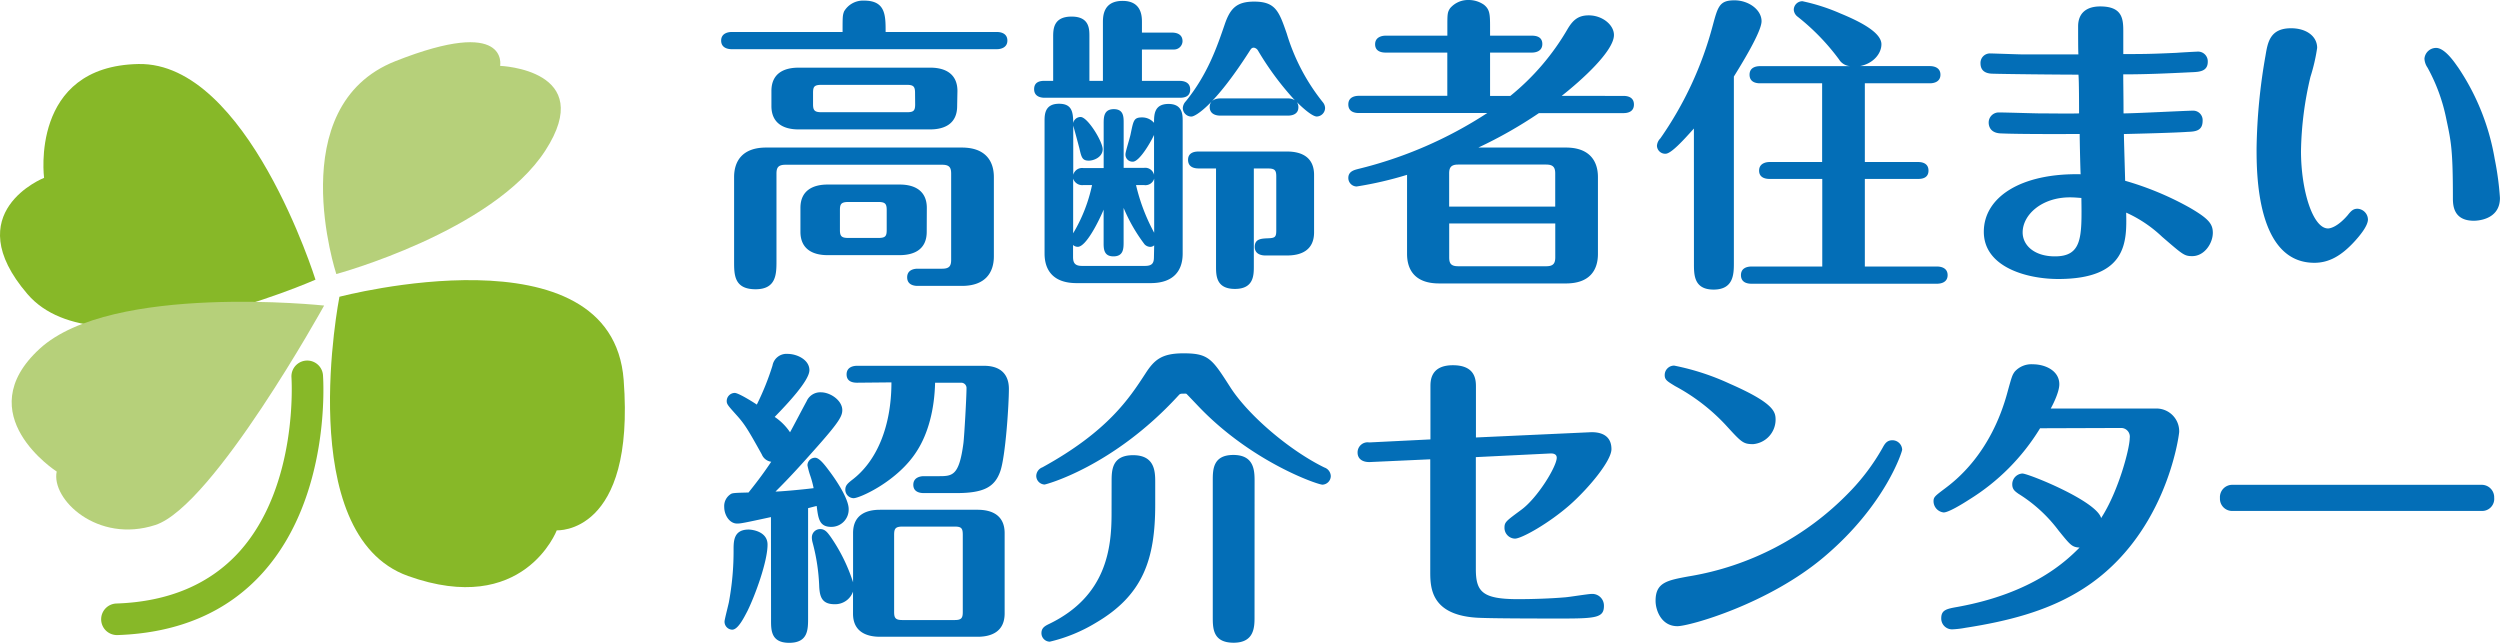 <svg xmlns="http://www.w3.org/2000/svg" viewBox="0 0 529.12 136.05"><defs><style>.cls-1{fill:#036eb7;}.cls-2{fill:#87b828;}.cls-3{fill:#b6d07a;}</style></defs><title>アセット 1</title><g id="レイヤー_2" data-name="レイヤー 2"><g id="レイヤー_1-2" data-name="レイヤー 1"><path class="cls-1" d="M211,6.77c.78,0,2.21.26,2.21,1.82s-1.5,1.82-2.21,1.82H154.84c-.78,0-2.21-.26-2.21-1.82s1.5-1.82,2.21-1.82h23.49c0-3.19,0-3.51.32-4.36A4.64,4.64,0,0,1,182.89.13c4.55,0,4.55,3.12,4.55,6.64Zm-7.42,24.46c4.94,0,6.77,2.8,6.77,6.25V54.26c0,3.38-1.76,6.25-6.77,6.25h-9.37c-.84,0-2.21-.26-2.21-1.82s1.43-1.82,2.21-1.82h5.21c1.56,0,1.89-.65,1.89-1.89V36.76c0-1.24-.32-1.89-1.89-1.89H166.23c-1.56,0-1.89.65-1.89,1.89V55.3c0,2.73-.06,5.92-4.42,5.92-4.55,0-4.55-3.06-4.55-5.92V37.48c0-3.38,1.76-6.25,6.77-6.25Zm-1-8.78c0,3.84-2.8,4.94-5.73,4.94H169c-3.32,0-5.73-1.43-5.73-4.94V19.26c0-3.84,2.8-4.94,5.73-4.94h27.91c3.32,0,5.73,1.43,5.73,4.94Zm-6.44,26.61c0,3.84-2.8,4.94-5.73,4.94H175.14c-3.32,0-5.73-1.43-5.73-4.94V44c0-3.84,2.86-4.94,5.73-4.94h15.29c3.32,0,5.73,1.43,5.73,4.94Zm-2.47-29.41c0-1.3-.32-1.69-1.69-1.69H173.84c-1.5,0-1.76.39-1.76,1.69v2.41c0,1.3.33,1.69,1.76,1.69H192c1.43,0,1.69-.39,1.69-1.69Zm-6,24.79c0-1.3-.33-1.69-1.76-1.69h-6.38c-1.5,0-1.76.46-1.76,1.69v4.23c0,1.3.32,1.69,1.76,1.69h6.38c1.5,0,1.76-.39,1.76-1.69Z"/><path class="cls-1" d="M249.71,20.69H221.08c-.72,0-2.21-.2-2.21-1.82s1.37-1.76,2.21-1.76h1.82V7.87c0-1.63,0-4.36,3.9-4.36s3.77,2.8,3.77,4.36v9.24h2.86V4.81c0-1.3,0-4.62,4.16-4.62s4.1,3.45,4.1,4.62V6.9h6.38c.72,0,2.21.2,2.21,1.82a1.8,1.8,0,0,1-1.82,1.76h-6.77v6.64h8c.72,0,2.21.2,2.21,1.82S250.49,20.69,249.71,20.69Zm-6.18,39.23H227.85c-5,0-6.77-2.8-6.77-6.25v-28c0-1.37,0-3.71,3.06-3.71,2.67,0,3,1.63,3,4.1a1.6,1.6,0,0,1,1.56-1.3c1.5,0,4.68,5.21,4.68,6.83S231.56,34,230.45,34c-1.37,0-1.56-.65-2-2.6-.2-.78-1-3.77-1.3-4.81V37a1.94,1.94,0,0,1,2.15-1.43h4.29V26.16c0-1.3,0-3.06,2.15-3.06s2.08,1.76,2.08,3.06v9.37h4.29A1.91,1.91,0,0,1,244.25,37V28.56c-.78,1.69-3.12,5.66-4.49,5.66a1.5,1.5,0,0,1-1.56-1.56c0-.59,1-3.64,1.11-4.36.59-2.8.65-3.45,2.41-3.45A3.31,3.31,0,0,1,244.25,26c0-1.69,0-4,3.06-4s3,2.41,3,3.71v28C250.3,57.19,248.48,59.92,243.53,59.92ZM229.28,39.17a2,2,0,0,1-2.15-1.37V49.38a33.25,33.25,0,0,0,4-10.21Zm15,12.75a1.24,1.24,0,0,1-.85.33,1.75,1.75,0,0,1-1.17-.52A35.14,35.14,0,0,1,237.81,44V51.2c0,1.37,0,3.06-2.15,3.06s-2.08-1.76-2.08-3.06V44.37c-1,2.41-3.71,7.87-5.47,7.87a1.48,1.48,0,0,1-1-.39v2.54c0,1.24.39,1.89,1.89,1.89h13.34c1.56,0,1.89-.65,1.89-1.89Zm0-14.12a1.92,1.92,0,0,1-2.15,1.37h-1.69a40.14,40.14,0,0,0,3.84,10.09Zm34.42-13.14c-1,0-3.19-2-4.23-3.06a1.82,1.82,0,0,1,.33,1.11c0,1.5-1.37,1.76-2.21,1.76H258.24c-.78,0-2.21-.26-2.21-1.82s1.5-1.82,2.21-1.82h14.31a2.72,2.72,0,0,1,1.5.39,62.14,62.14,0,0,1-7.81-10.54,1.24,1.24,0,0,0-.85-.59c-.46,0-.59.2-1,.85-7.42,11.58-11.45,13.73-12.23,13.73a1.82,1.82,0,0,1-1.82-1.82,2.26,2.26,0,0,1,.65-1.43c4.62-5.73,6.57-11.45,8.2-16.2,1.17-3.45,2.54-4.88,6.25-4.88,4.55,0,5.27,2.08,6.9,6.77A43.07,43.07,0,0,0,280,21.67a2,2,0,0,1,.45,1.17A1.82,1.82,0,0,1,278.67,24.66Zm-6.25,29.41h-4.68c-.78,0-2.21-.26-2.21-1.82,0-1.76,1.5-1.76,2.93-1.82s1.63-.33,1.63-1.69V37.35c0-1.24-.26-1.69-1.69-1.69h-3.06V56.34c0,1.89,0,4.81-4,4.81s-4-2.86-4-4.81V35.65h-3.71c-.78,0-2.21-.2-2.21-1.82s1.5-1.76,2.21-1.76h18.74c3.32,0,5.72,1.37,5.72,4.94v12.1C278.15,53,275.35,54.07,272.42,54.07Z"/><path class="cls-1" d="M343.61,20.3c.65,0,2.21.13,2.21,1.82s-1.56,1.82-2.21,1.82H325.71a94.09,94.09,0,0,1-12.82,7.29h18.54c4.94,0,6.77,2.8,6.77,6.25V53.74c0,3.38-1.69,6.25-6.77,6.25H304.57c-4.95,0-6.77-2.73-6.77-6.25V37a76.81,76.81,0,0,1-10.67,2.47,1.8,1.8,0,0,1-1.76-1.82c0-1.43,1.37-1.69,2.08-1.89a88.08,88.08,0,0,0,27.33-11.84h-27.2c-.65,0-2.21-.13-2.21-1.82s1.63-1.82,2.21-1.82h18.74V11.13H293.25c-.78,0-2.21-.2-2.21-1.76s1.5-1.82,2.21-1.82h13.08V5.73c0-2.73,0-3.12.59-4A5,5,0,0,1,310.82,0a5.67,5.67,0,0,1,3.25,1c1.24,1,1.3,2,1.3,4.68V7.55h8.85c.85,0,2.21.2,2.21,1.76s-1.43,1.82-2.21,1.82h-8.85V20.3h4.29A51.3,51.3,0,0,0,331.83,6.05c1.11-1.82,2.21-2.8,4.43-2.8,2.86,0,5.33,2,5.33,4.16,0,3.38-6.83,9.56-11.06,12.88ZM329.16,43.72v-7c0-1.24-.39-1.89-1.89-1.89H308.6c-1.56,0-1.89.72-1.89,1.89v7ZM306.72,47.3v7.16c0,1.24.33,1.89,1.89,1.89h18.67c1.5,0,1.89-.65,1.89-1.89V47.3Z"/><path class="cls-1" d="M358.51,27.2c-2.21,2.47-4.82,5.34-6,5.34a1.75,1.75,0,0,1-1.82-1.69,2.44,2.44,0,0,1,.72-1.56A75.18,75.18,0,0,0,362.48,5.47c1.11-4.1,1.43-5.4,4.62-5.4,3,0,5.73,2,5.73,4.42,0,2.28-4.42,9.37-5.86,11.71V55.69c0,2.34-.07,5.6-4.29,5.6s-4.16-3.19-4.16-5.6Zm36.18,7.09h11.26c.65,0,2.21.13,2.21,1.82s-1.56,1.76-2.21,1.76H394.69V56.41H410c.65,0,2.21.2,2.21,1.82s-1.56,1.82-2.21,1.82H370.68c-.78,0-2.21-.2-2.21-1.82s1.5-1.82,2.21-1.82h15V37.87H374.52c-.78,0-2.21-.2-2.21-1.76s1.5-1.82,2.21-1.82h11.13V17.63H372.5c-.78,0-2.21-.2-2.21-1.82S371.79,14,372.5,14h19.13a3,3,0,0,1-2.41-1.43,47.1,47.1,0,0,0-8.85-9.11,2,2,0,0,1-.72-1.37A1.82,1.82,0,0,1,381.48.26a41.32,41.32,0,0,1,8.07,2.6c4.1,1.69,8.65,4,8.65,6.51,0,2-1.76,4.1-4.55,4.62h14.83c.65,0,2.21.2,2.21,1.82s-1.56,1.82-2.21,1.82H394.69Z"/><path class="cls-1" d="M464.18,23.42a2,2,0,0,1,2,2.15c0,2.15-1.56,2.28-3.19,2.34-2.8.2-10.54.39-13.47.46,0,1,.26,9.37.26,9.89A64,64,0,0,1,463.53,44c3.9,2.28,4.81,3.38,4.81,5.27,0,2.21-1.76,4.94-4.36,4.94-1.69,0-2-.33-6.38-4.1A27.24,27.24,0,0,0,450,45c.13,6,.33,14.05-14.38,14.05-6.57,0-15.75-2.47-15.75-10,0-7.29,7.81-12.43,20.49-12.17-.07-1.37-.2-7.29-.2-8.52-1.43,0-12.49.07-16.79-.13-2.34-.13-2.47-1.82-2.47-2.28a2.13,2.13,0,0,1,2.21-2.15c1.43,0,7.48.2,8.72.2,2.15,0,6.31.07,8.2,0,0-1.3,0-7-.13-8.2-4.55,0-16.2-.13-18-.2-.91,0-2.73-.13-2.73-2.21a2,2,0,0,1,2.08-2.08c.45,0,5.92.2,6.64.2h12c-.06-.59-.06-4.68-.06-5.92,0-2.93,1.89-4.23,4.68-4.23,4.88,0,4.88,2.86,4.88,5.53v4.55c4.23,0,5.53,0,11.26-.26.72-.06,4.23-.26,4.62-.26a2.06,2.06,0,0,1,2,2.15c0,2-1.69,2.15-3.32,2.21-5.27.26-9.69.46-14.57.46,0,1.82.06,5,.06,8.26C451.82,24,462.88,23.42,464.18,23.42ZM438.09,41.77c-6,0-10,3.71-10,7.42,0,2.73,2.47,5.07,6.83,5.07,5.79,0,5.72-4.1,5.6-12.36C439.72,41.84,438.94,41.77,438.09,41.77Z"/><path class="cls-1" d="M498.48,50.94c-2.93,3.25-5.6,4.68-8.65,4.68-12.23,0-12.23-18.93-12.23-24.27a121.72,121.72,0,0,1,1.89-19.58c.46-2.73.91-5.79,5.4-5.79,3.25,0,5.53,1.69,5.53,4.16A38.59,38.59,0,0,1,489,16.27a72.58,72.58,0,0,0-2,15.68c0,8.46,2.54,16.4,5.72,16.4.59,0,2.15-.46,4.16-2.8.72-.91,1.17-1.37,2.08-1.37a2.33,2.33,0,0,1,2.21,2.28C501.15,47.89,499.32,50,498.48,50.94Zm21.67-36.83A49.42,49.42,0,0,1,528,33.64a63.37,63.37,0,0,1,1.11,8.26c0,4.82-5.2,4.82-5.53,4.82-4.43,0-4.43-3.45-4.43-4.88,0-10.21-.39-11.91-1.37-16.53a37.83,37.83,0,0,0-4-11,3.64,3.64,0,0,1-.65-1.89,2.48,2.48,0,0,1,2.47-2.28C517.28,10.15,519.17,12.69,520.14,14.12Z"/><path class="cls-1" d="M163.17,109.44c-5.73,1.24-6.38,1.37-7.16,1.37-1.63,0-2.73-1.82-2.73-3.51a3,3,0,0,1,1.5-2.8c.32-.13.65-.2,3.64-.26,1.3-1.63,2.8-3.51,4.81-6.51a2.53,2.53,0,0,1-2-1.56c-3-5.4-3.64-6.44-5.53-8.52-1.5-1.69-1.89-2.08-1.89-2.73a1.73,1.73,0,0,1,1.69-1.76c.78,0,3.71,1.82,4.68,2.47a56.22,56.22,0,0,0,3.32-8.26,3,3,0,0,1,3.19-2.47c2,0,4.62,1.24,4.62,3.45s-4.75,7.22-7.35,9.89a11.84,11.84,0,0,1,3.25,3.25c.52-.91,2.93-5.53,3.51-6.57a3.15,3.15,0,0,1,3-1.89c2.08,0,4.55,1.76,4.55,3.77,0,1.24-.65,2.47-5.14,7.55-3.45,3.9-5.92,6.64-9,9.69.85,0,4.88-.33,8.07-.72a20.66,20.66,0,0,0-.65-2.47,17,17,0,0,1-.65-2.34,1.6,1.6,0,0,1,1.63-1.63c.91,0,2.15,1.69,2.93,2.73,1.63,2.15,4.16,6,4.16,8.13a3.66,3.66,0,0,1-3.71,3.77c-2.54,0-2.73-1.82-3.06-4.42-.59.13-.78.2-1.82.46v23.23c0,2.47,0,5.27-4,5.27s-3.84-2.86-3.84-5.14Zm-9.82,22.06c0-.33.78-3.38.91-4a59.28,59.28,0,0,0,1-11.19c0-1.89.07-4.23,3.19-4.23.72,0,4,.39,4,3.19,0,3.58-2.6,10.67-4.23,14-.72,1.37-2,4-3.25,4A1.68,1.68,0,0,1,153.35,131.5Zm27.2-18.67c0-3.9,2.8-4.94,5.73-4.94h20.62c3.32,0,5.73,1.37,5.73,4.94v17c0,3.9-2.86,4.94-5.73,4.94H186.27c-3.32,0-5.73-1.37-5.73-4.88v-4.68a4,4,0,0,1-3.9,2.67c-2.67,0-3.12-1.56-3.25-3.64a41.52,41.52,0,0,0-1.43-9.5,4,4,0,0,1-.13-1,1.75,1.75,0,0,1,1.76-1.76c1,0,1.5.65,2.21,1.63a36.44,36.44,0,0,1,4.75,9.63ZM181.39,81c-.85,0-2.21-.2-2.21-1.76s1.43-1.82,2.21-1.82h26.87c3.71,0,5.27,2,5.27,4.88,0,3.45-.72,14.31-1.82,17.44-1.17,3.32-3.45,4.62-9.3,4.62h-6.9c-.78,0-2.21-.2-2.21-1.76s1.5-1.82,2.21-1.82h3.06c3,0,4.42,0,5.34-7,.2-1.69.65-9.82.65-11.58A1.12,1.12,0,0,0,203.44,81h-5.53c-.13,5.73-1.5,10.8-3.84,14.44-4,6.38-12.1,10-13.4,10a1.8,1.8,0,0,1-1.76-1.82c0-.91.59-1.37,1.37-2,5.34-4,8.39-11.45,8.39-20.69Zm20.69,50.23c1.43,0,1.69-.46,1.69-1.69V113.21c0-1.37-.26-1.76-1.69-1.76H191c-1.5,0-1.76.46-1.76,1.76v16.33c0,1.3.33,1.69,1.76,1.69Z"/><path class="cls-1" d="M249.32,83.81c-13.79,15-28,18.74-28.24,18.74a1.85,1.85,0,0,1-1.76-1.82,2,2,0,0,1,1.3-1.82c13.86-7.61,18.41-14.64,21.8-19.84,1.89-2.93,3.45-4.29,8.07-4.29,5.33,0,6.05,1.17,9.89,7.16s12.56,13.4,19.91,17a2,2,0,0,1,1.37,1.82,1.85,1.85,0,0,1-1.76,1.82c-1,0-14.51-4.62-25.63-15.94-.52-.52-2.6-2.73-3.06-3.19-.13-.2-.46-.13-.72-.13C249.65,83.29,249.65,83.48,249.32,83.81ZM235.27,102c0-2.41,0-5.66,4.55-5.66s4.68,3.38,4.68,5.66v4.81c0,11.52-2.54,19.13-12.56,25a33.54,33.54,0,0,1-9.76,4,1.8,1.8,0,0,1-1.76-1.82c0-1.17.85-1.56,1.76-2,12-5.86,13.08-15.94,13.08-23.29Zm30.25,28.56c0,2.08,0,5.47-4.42,5.47s-4.42-3.06-4.42-5.47V101.76c0-2.34,0-5.47,4.36-5.47s4.49,3.25,4.49,5.47Z"/><path class="cls-1" d="M336.64,91.48c1.76-.06,4.42.39,4.42,3.58,0,2.47-4.81,8.26-8.78,11.78-4.43,3.9-10.22,7.16-11.65,7.16a2.29,2.29,0,0,1-2.21-2.28c0-1.24.33-1.43,3.58-3.84,3.45-2.54,7.48-9.17,7.48-11,0-.78-.72-.91-1.24-.91l-15.88.78v23.68c0,4.81,1.37,6.38,8.91,6.38,3.12,0,7-.13,10-.39.91-.06,4.88-.72,5.66-.72a2.47,2.47,0,0,1,2.54,2.54c0,2.47-1.63,2.67-8.91,2.67-4.49,0-15.94,0-18.35-.2-9.37-.72-9.5-6.38-9.5-9.69V97.21L290,97.79c-1.69.07-2.67-.72-2.67-2a2.13,2.13,0,0,1,2.47-2.15L302.75,93V81.85c0-1.24,0-4.55,4.75-4.55s4.88,3.06,4.88,4.55V92.59Z"/><path class="cls-1" d="M357.34,122a61,61,0,0,0,34-17.76,45.35,45.35,0,0,0,7.09-9.43c.46-.85.91-1.63,2.08-1.63a2.07,2.07,0,0,1,2.08,2c0,.39-3.51,11.65-16.4,22.58-11.84,10.08-28.63,14.77-31.17,14.77-3.45,0-4.62-3.45-4.62-5.34C350.38,123.3,352.79,122.84,357.34,122Zm7.87-32.08a41.31,41.31,0,0,0-10.67-8.2c-1.63-1-2.21-1.3-2.21-2.34a2,2,0,0,1,2-2,51.89,51.89,0,0,1,11.78,3.84c9.5,4.16,9.69,6,9.69,7.68A5.21,5.21,0,0,1,371.07,94C368.92,94,368.6,93.63,365.21,89.92Z"/><path class="cls-1" d="M431.78,90.64a45.68,45.68,0,0,1-15,15.09c-1.3.85-4.36,2.73-5.4,2.73a2.4,2.4,0,0,1-2.15-2.34c0-.91.26-1.11,2.41-2.73s9.76-7.35,13.27-20.5c.91-3.32,1-3.51,1.5-4.23a4.74,4.74,0,0,1,3.84-1.56c2.54,0,5.6,1.3,5.6,4.23,0,1.82-1.63,4.81-1.82,5.14h22.12a4.81,4.81,0,0,1,5.07,4.95c0,.39-2.73,23.16-21.93,34.16-6.38,3.71-14,5.86-23.29,7.29a19.34,19.34,0,0,1-2.8.33,2.29,2.29,0,0,1-2.34-2.34c0-1.76,1.11-2,3.45-2.41,16.14-2.93,23.16-9.89,25.83-12.56-1.63-.07-2-.59-4.43-3.58a31.07,31.07,0,0,0-8.52-7.81c-.72-.52-1.3-.91-1.3-2a2.28,2.28,0,0,1,2.15-2.28c1.24,0,15.68,5.79,16.66,9.43,3.71-5.73,6.05-14.77,6.05-16.92a1.84,1.84,0,0,0-1.82-2.15Z"/><path class="cls-1" d="M525.22,102.61a2.64,2.64,0,0,1,2.67,2.73,2.56,2.56,0,0,1-2.67,2.8h-52.7a2.58,2.58,0,0,1-2.67-2.73,2.61,2.61,0,0,1,2.67-2.8Z"/><path class="cls-2" d="M9.33,37.64S6.22,14,29.3,13.55,66.77,59.19,66.77,59.19,20.72,79.59,5.82,62.25,9.33,37.64,9.33,37.64Z"/><path class="cls-3" d="M71.18,58S59.5,22.5,83.69,12.94s22.16,1,22.16,1,20.68.77,9.56,17.94S71.18,58,71.18,58Z"/><path class="cls-2" d="M71.84,62.81S129.52,47.59,132,80.43s-14.16,31.81-14.16,31.81-7,18.42-31.47,9.67S71.84,62.81,71.84,62.81Z"/><path class="cls-3" d="M68.6,64.67s-23.46,42.44-35.71,46.44S10.77,105.66,12,99.8c0,0-18.8-12.06-3.59-26S68.6,64.67,68.6,64.67Z"/><path class="cls-2" d="M24.39,134.39a3.34,3.34,0,0,1,.3-6.66c11-.38,19.75-4.08,26-11,12.55-14,11-36.61,11-36.83a3.34,3.34,0,0,1,6.67-.49c.07,1,1.71,25.7-12.73,41.79-7.46,8.31-17.79,12.76-30.69,13.21A2.7,2.7,0,0,1,24.39,134.39Z"/></g></g></svg>